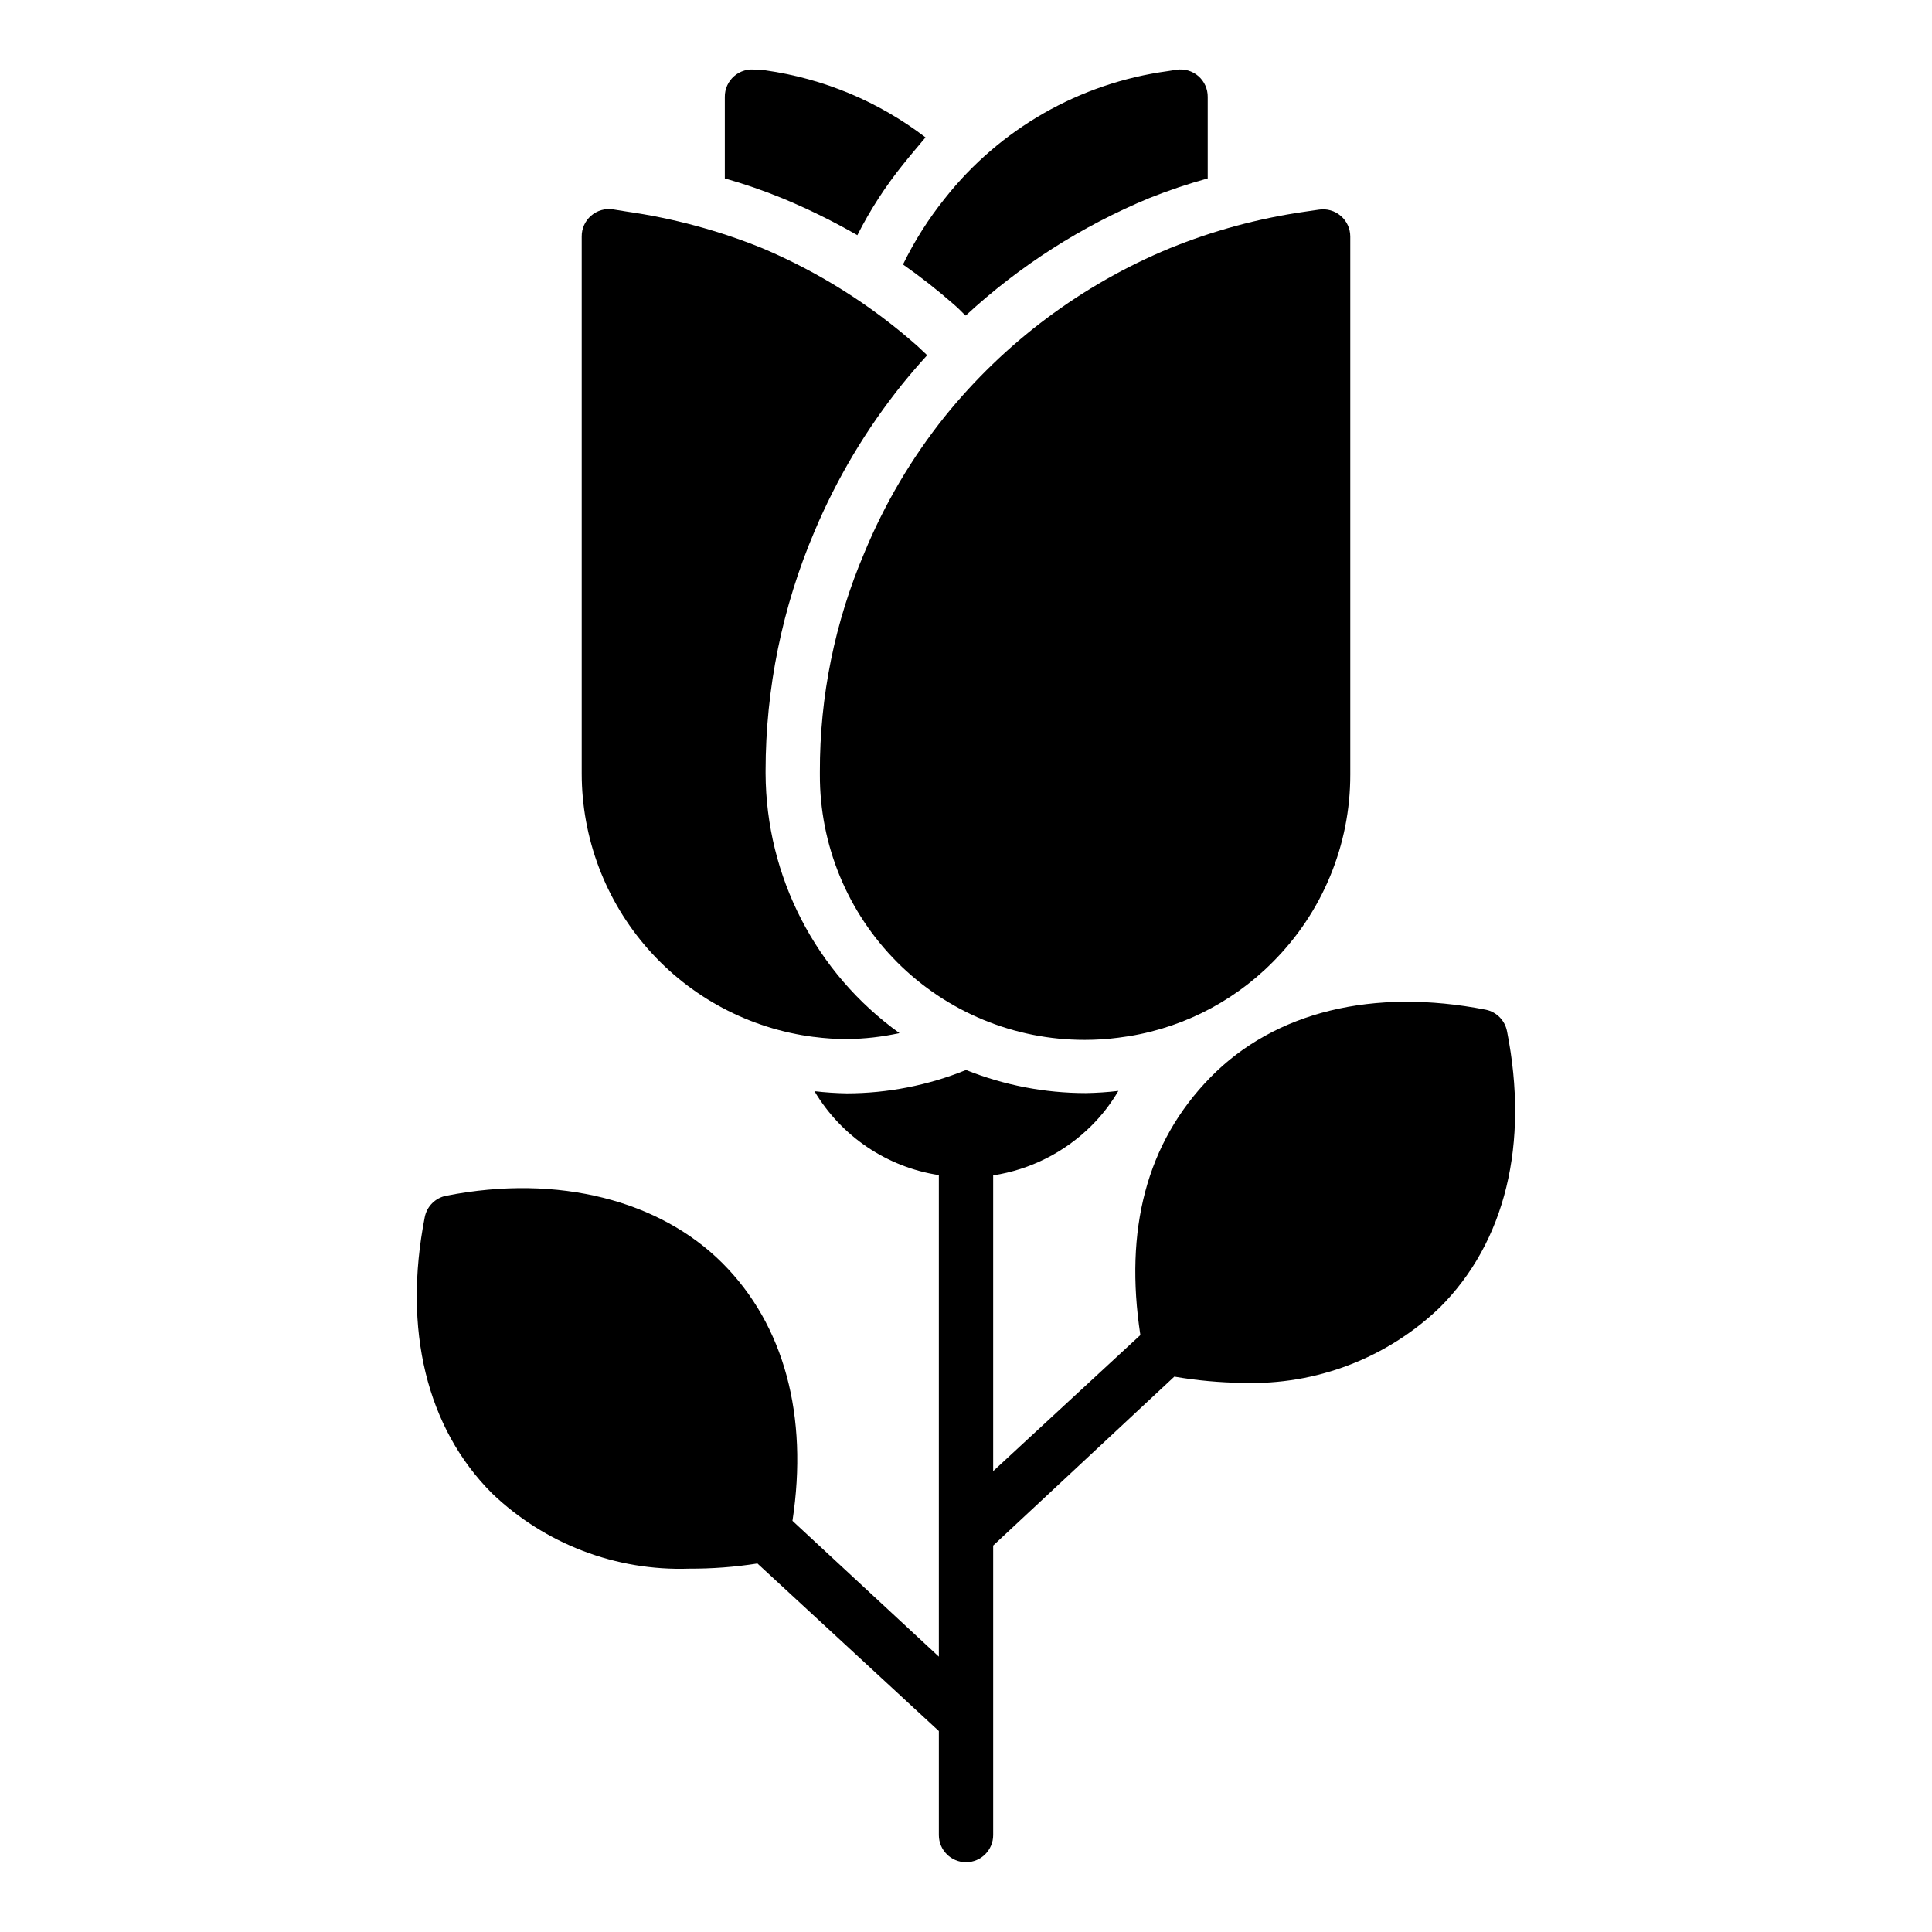 <?xml version="1.0" encoding="UTF-8"?>
<!-- Uploaded to: ICON Repo, www.svgrepo.com, Generator: ICON Repo Mixer Tools -->
<svg fill="#000000" width="800px" height="800px" version="1.1" viewBox="144 144 512 512" xmlns="http://www.w3.org/2000/svg">
 <g>
  <path d="m543.37 417.27c-0.551-2.856-2.766-5.102-5.613-5.688-29.797-5.828-55.922 0.504-72.98 17.922-17.059 17.418-22.816 40.52-18.57 68.301l-39.008 36.059v-78.379c9.828-1.512 18.922-6.098 25.984-13.098 2.789-2.769 5.207-5.891 7.195-9.285-2.867 0.34-5.75 0.531-8.637 0.578-10.871-0.004-21.645-2.082-31.738-6.121-10.039 4.074-20.766 6.176-31.598 6.191-2.863-0.047-5.723-0.242-8.566-0.574 7.113 11.965 19.207 20.125 32.965 22.238v127.61l-38.793-35.988c4.246-27.781-2.16-51.891-18.57-68.301s-43.184-23.75-73.195-17.848c-2.875 0.562-5.125 2.812-5.684 5.688-5.828 29.797 0.504 55.852 17.848 73.195 14.016 13.418 32.859 20.605 52.254 19.938 6.047 0.027 12.086-0.43 18.062-1.367l48.078 44.406v27.566c0 3.973 3.223 7.195 7.199 7.195 3.973 0 7.195-3.223 7.195-7.195v-76.723l48.004-44.766 0.004-0.004c5.992 1.031 12.055 1.586 18.137 1.656 19.367 0.652 38.18-6.535 52.18-19.938 17.418-17.344 23.75-43.398 17.848-73.266z"/>
  <path d="m394.31 254.47c-8.738 10.938-15.883 23.051-21.23 35.988-7.836 18.359-11.855 38.121-11.805 58.082v0.719c-0.059 18.656 7.324 36.562 20.508 49.762 13.184 13.195 31.082 20.594 49.738 20.555 2.961 0.004 5.918-0.188 8.852-0.574 15.488-1.883 29.891-8.934 40.879-20.008 13.207-13.18 20.617-31.078 20.586-49.734v-142.58c0-2.106-0.922-4.102-2.519-5.469-1.586-1.363-3.688-1.969-5.758-1.656l-3.957 0.574c-12.199 1.766-24.137 5.004-35.555 9.645-23.352 9.648-43.895 25.02-59.738 44.695z"/>
  <path d="m371.21 206.32c3.363-6.644 7.414-12.918 12.09-18.715 1.871-2.375 3.887-4.68 5.973-7.199v0.004c-12.391-9.48-27.016-15.602-42.461-17.777l-2.449-0.145c-2.086-0.316-4.211 0.301-5.801 1.684-1.594 1.387-2.5 3.402-2.477 5.516v21.59c5.231 1.484 10.375 3.262 15.402 5.324 6.773 2.82 13.359 6.062 19.723 9.719z"/>
  <path d="m396.69 224.6c0.707 0.586 1.379 1.211 2.016 1.871l0.719 0.719 0.504 0.434c14.27-13.191 30.766-23.746 48.727-31.164 5.035-2.008 10.18-3.734 15.402-5.184v-21.59c0.023-2.113-0.883-4.129-2.473-5.516-1.594-1.383-3.719-2-5.805-1.684l-2.305 0.359c-23.324 3.168-44.512 15.273-59.09 33.754-4.332 5.402-8.051 11.266-11.082 17.492 4.652 3.254 9.121 6.762 13.387 10.508z"/>
  <path d="m359.7 418.79c2.91 0.383 5.844 0.574 8.777 0.574 4.672-0.055 9.328-0.586 13.891-1.582-22.172-15.922-35.367-41.512-35.48-68.809v-0.719c0.012-21.793 4.418-43.355 12.953-63.406 5.906-14.02 13.73-27.148 23.25-39.012 2.16-2.664 4.32-5.184 6.621-7.699l-2.519-2.375c-12.219-10.844-26.125-19.621-41.168-25.984-11.555-4.688-23.641-7.953-35.988-9.715l-3.598-0.578c-2.086-0.316-4.211 0.301-5.801 1.688-1.594 1.383-2.5 3.398-2.477 5.512v142.29c0.004 17.121 6.246 33.656 17.559 46.508 11.312 12.852 26.922 21.137 43.906 23.309z"/>
 </g>
</svg>
